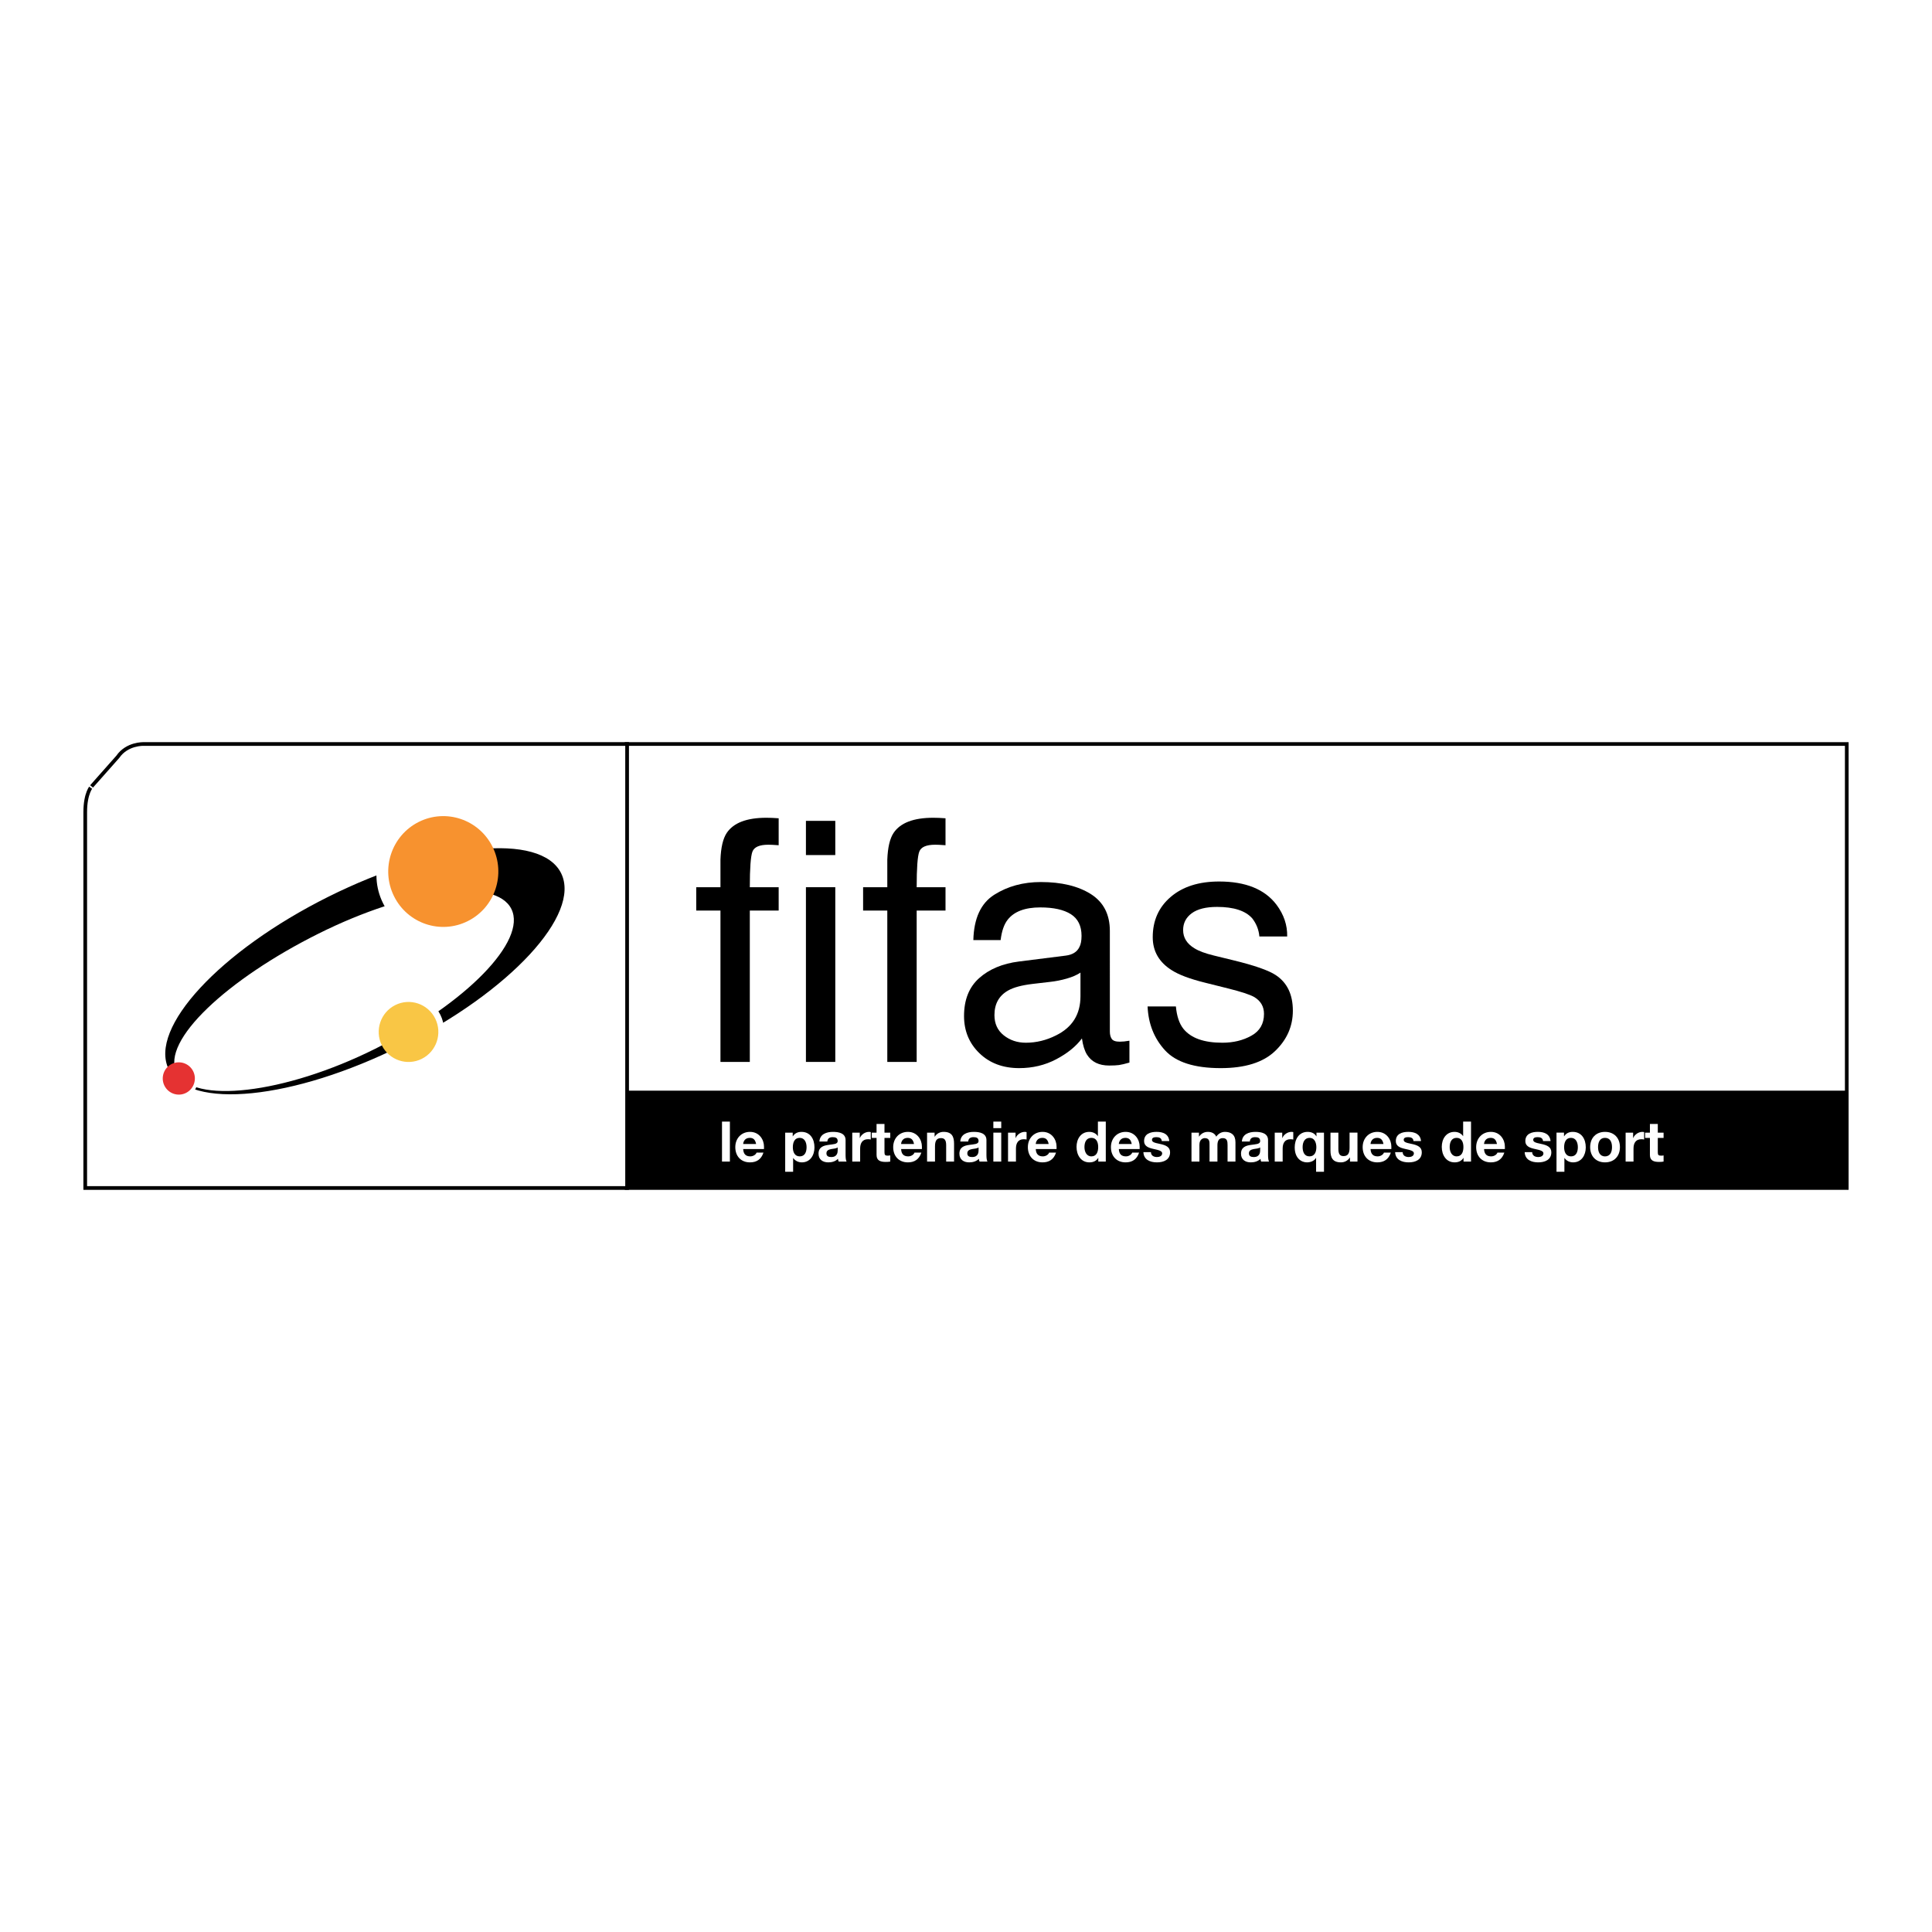 <?xml version="1.0" encoding="utf-8"?>
<!-- Generator: Adobe Illustrator 13.0.0, SVG Export Plug-In . SVG Version: 6.00 Build 14948)  -->
<!DOCTYPE svg PUBLIC "-//W3C//DTD SVG 1.0//EN" "http://www.w3.org/TR/2001/REC-SVG-20010904/DTD/svg10.dtd">
<svg version="1.0" id="Layer_1" xmlns="http://www.w3.org/2000/svg" xmlns:xlink="http://www.w3.org/1999/xlink" x="0px" y="0px"
	 width="192.756px" height="192.756px" viewBox="0 0 192.756 192.756" enable-background="new 0 0 192.756 192.756"
	 xml:space="preserve">
<g>
	<polygon fill-rule="evenodd" clip-rule="evenodd" fill="#FFFFFF" points="0,0 192.756,0 192.756,192.756 0,192.756 0,0 	"/>
	
		<polygon fill-rule="evenodd" clip-rule="evenodd" fill="#FFFFFF" stroke="#000000" stroke-width="0.366" stroke-miterlimit="2.613" points="
		62.521,74.229 184.252,74.229 184.252,118.527 62.521,118.527 62.521,74.229 	"/>
	
		<path fill-rule="evenodd" clip-rule="evenodd" fill="#FFFFFF" stroke="#000000" stroke-width="0.366" stroke-miterlimit="2.613" d="
		M8.504,81.033v37.494h54.06V74.229H14.317c0,0-1.648-0.06-2.564,1.279l-2.61,2.946C9.144,78.453,8.504,79.1,8.504,81.033
		L8.504,81.033z"/>
	
		<line fill="none" stroke="#000000" stroke-width="0.366" stroke-miterlimit="2.613" x1="62.467" y1="108.999" x2="184.155" y2="108.999"/>
	<polygon fill-rule="evenodd" clip-rule="evenodd" points="62.467,108.999 184.252,108.999 184.252,118.527 62.467,118.527 
		62.467,108.999 	"/>
	<path fill-rule="evenodd" clip-rule="evenodd" d="M32.746,89.476c-10.812,5.398-17.937,13.102-15.915,17.2
		c2.023,4.103,12.427,3.05,23.239-2.349c10.812-5.4,17.937-13.101,15.915-17.2C53.963,83.025,43.558,84.078,32.746,89.476
		L32.746,89.476z M37.425,104.642c-9.075,4.531-18.249,5.539-19.812,2.366c-1.563-3.17,5.071-9.319,14.146-13.851
		c9.078-4.531,17.701-5.635,19.264-2.462C52.59,93.864,46.5,100.108,37.425,104.642L37.425,104.642z"/>
	<path fill-rule="evenodd" clip-rule="evenodd" stroke="#FFFFFF" stroke-width="1.482" stroke-miterlimit="2.613" d="
		M41.866,82.136c-0.173,0.065-0.347,0.143-0.515,0.225c-2.718,1.359-3.829,4.675-2.479,7.409c1.348,2.732,4.642,3.851,7.36,2.492
		L41.866,82.136L41.866,82.136z"/>
	<path fill-rule="evenodd" clip-rule="evenodd" stroke="#FFFFFF" stroke-width="0.987" stroke-miterlimit="2.613" d="
		M42.154,105.483c1.472-0.735,2.072-2.532,1.342-4.014c-0.731-1.479-2.516-2.085-3.986-1.35L42.154,105.483L42.154,105.483z"/>
	<path fill-rule="evenodd" clip-rule="evenodd" stroke="#FFFFFF" stroke-width="0.495" stroke-miterlimit="2.613" d="
		M16.456,108.444c0.395,0.798,1.356,1.121,2.147,0.727c0.793-0.395,1.117-1.365,0.725-2.16L16.456,108.444L16.456,108.444z"/>
	<path fill-rule="evenodd" clip-rule="evenodd" fill="#F7922F" d="M46.668,91.901c2.717-1.356,3.826-4.671,2.479-7.406
		c-1.351-2.734-4.645-3.85-7.364-2.494c-2.715,1.359-3.826,4.674-2.476,7.409C40.655,92.142,43.95,93.26,46.668,91.901
		L46.668,91.901z"/>
	<path fill-rule="evenodd" clip-rule="evenodd" fill="#F9C645" d="M42.08,105.641c1.473-0.735,2.073-2.532,1.345-4.014
		c-0.731-1.479-2.517-2.085-3.989-1.35c-1.472,0.734-2.073,2.531-1.342,4.013C38.825,105.77,40.61,106.376,42.08,105.641
		L42.08,105.641z"/>
	<path fill-rule="evenodd" clip-rule="evenodd" fill="#E53232" d="M18.554,109.042c0.79-0.395,1.114-1.361,0.722-2.16
		c-0.396-0.798-1.356-1.121-2.147-0.727c-0.793,0.395-1.117,1.364-0.725,2.16C16.8,109.113,17.76,109.439,18.554,109.042
		L18.554,109.042z"/>
	<path fill-rule="evenodd" clip-rule="evenodd" d="M72.514,83.09c0.68-1.001,1.996-1.501,3.94-1.501
		c0.186,0,0.372,0.002,0.569,0.011c0.193,0.009,0.415,0.023,0.665,0.04v2.689c-0.301-0.023-0.52-0.037-0.657-0.042
		c-0.133-0.006-0.258-0.009-0.377-0.009c-0.884,0-1.413,0.232-1.586,0.695c-0.171,0.464-0.259,1.646-0.259,3.544h2.879v2.329h-2.879
		v15.102H71.88V90.846h-2.417v-2.329h2.417v-2.746C71.923,84.553,72.133,83.66,72.514,83.09L72.514,83.09z"/>
	<path fill-rule="evenodd" clip-rule="evenodd" d="M80.408,88.517h2.929v17.431h-2.929V88.517L80.408,88.517z M80.408,81.897h2.929
		v3.413h-2.929V81.897L80.408,81.897z"/>
	<path fill-rule="evenodd" clip-rule="evenodd" d="M89.16,83.09c0.679-1.001,1.996-1.501,3.943-1.501
		c0.183,0,0.373,0.002,0.566,0.011s0.418,0.023,0.665,0.04v2.689c-0.301-0.023-0.52-0.037-0.654-0.042
		c-0.136-0.006-0.261-0.009-0.381-0.009c-0.884,0-1.413,0.232-1.584,0.695c-0.173,0.464-0.258,1.646-0.258,3.544h2.877v2.329h-2.877
		v15.102h-2.931V90.846h-2.414v-2.329h2.414v-2.746C88.571,84.553,88.778,83.66,89.16,83.09L89.16,83.09z"/>
	<path fill-rule="evenodd" clip-rule="evenodd" d="M99.216,101.278c0-1.127,0.457-1.945,1.375-2.46
		c0.543-0.307,1.346-0.521,2.406-0.649l1.768-0.206c0.54-0.058,1.092-0.166,1.654-0.326c0.563-0.16,1.023-0.36,1.379-0.601v2.363
		c0,1.805-0.815,3.106-2.447,3.907c-0.967,0.485-1.968,0.727-3.003,0.727c-0.85,0-1.583-0.247-2.203-0.738
		C99.525,102.803,99.216,102.131,99.216,101.278L99.216,101.278z M101.666,95.929c-1.638,0.206-2.962,0.757-3.972,1.656
		c-1.007,0.896-1.512,2.157-1.512,3.784c0,1.488,0.514,2.727,1.538,3.714c1.023,0.989,2.345,1.484,3.963,1.484
		c1.345,0,2.576-0.295,3.69-0.881c1.12-0.59,1.977-1.282,2.572-2.082c0.097,0.7,0.268,1.241,0.507,1.621
		c0.457,0.722,1.191,1.084,2.206,1.084c0.412,0,0.739-0.017,0.979-0.048c0.238-0.034,0.588-0.115,1.046-0.246v-2.183
		c-0.188,0.031-0.361,0.057-0.526,0.074c-0.165,0.014-0.312,0.023-0.443,0.023c-0.403,0-0.671-0.093-0.796-0.278
		c-0.125-0.183-0.188-0.43-0.188-0.732V92.876c0-1.65-0.635-2.875-1.899-3.676c-1.276-0.801-2.939-1.199-4.984-1.199
		c-1.765,0-3.314,0.423-4.653,1.27c-1.337,0.85-2.029,2.357-2.083,4.52h2.723c0.107-0.896,0.342-1.57,0.699-2.025
		c0.64-0.822,1.726-1.233,3.255-1.233c1.323,0,2.341,0.226,3.052,0.675c0.707,0.449,1.066,1.17,1.066,2.165
		c0,0.487-0.074,0.861-0.217,1.119c-0.23,0.48-0.68,0.761-1.351,0.849L101.666,95.929L101.666,95.929z"/>
	<path fill-rule="evenodd" clip-rule="evenodd" d="M117.319,100.414c0.088,0.964,0.336,1.705,0.742,2.22
		c0.747,0.933,2.044,1.399,3.892,1.399c1.101,0,2.067-0.234,2.903-0.704c0.836-0.466,1.253-1.192,1.253-2.174
		c0-0.741-0.335-1.308-1-1.696c-0.43-0.234-1.271-0.513-2.53-0.829l-2.349-0.587c-1.501-0.372-2.606-0.784-3.317-1.241
		c-1.271-0.795-1.905-1.894-1.905-3.299c0-1.656,0.597-2.995,1.794-4.019c1.197-1.024,2.806-1.537,4.83-1.537
		c2.647,0,4.555,0.775,5.724,2.317c0.733,0.981,1.089,2.034,1.066,3.167h-2.775c-0.055-0.658-0.29-1.258-0.705-1.799
		c-0.674-0.767-1.849-1.15-3.514-1.15c-1.115,0-1.956,0.212-2.531,0.635c-0.571,0.424-0.857,0.981-0.857,1.676
		c0,0.758,0.377,1.365,1.131,1.82c0.436,0.271,1.078,0.511,1.928,0.717l1.944,0.475c2.112,0.512,3.528,1.007,4.247,1.485
		c1.133,0.752,1.698,1.934,1.698,3.544c0,1.556-0.592,2.903-1.777,4.033c-1.188,1.133-2.993,1.699-5.422,1.699
		c-2.612,0-4.46-0.589-5.549-1.771s-1.669-2.644-1.746-4.383H117.319L117.319,100.414z"/>
	<polygon fill-rule="evenodd" clip-rule="evenodd" fill="#FFFFFF" points="72.034,111.902 72.821,111.902 72.821,115.89 
		72.034,115.89 72.034,111.902 	"/>
	<path fill-rule="evenodd" clip-rule="evenodd" fill="#FFFFFF" d="M74.148,114.137c0.011-0.224,0.156-0.612,0.657-0.612
		c0.381,0,0.554,0.212,0.631,0.612H74.148L74.148,114.137z M76.224,114.64v-0.252c0-0.691-0.475-1.461-1.399-1.461
		c-0.87,0-1.464,0.657-1.464,1.524c0,0.893,0.56,1.519,1.464,1.519c0.651,0,1.123-0.292,1.344-0.972h-0.688
		c-0.057,0.177-0.312,0.374-0.628,0.374c-0.438,0-0.683-0.229-0.705-0.732H76.224L76.224,114.64z"/>
	<path fill-rule="evenodd" clip-rule="evenodd" fill="#FFFFFF" d="M79.789,115.372c-0.511,0-0.687-0.445-0.687-0.915
		s0.164-0.933,0.682-0.933c0.506,0,0.688,0.475,0.688,0.933C80.471,114.927,80.306,115.372,79.789,115.372L79.789,115.372z
		 M78.339,116.908h0.791v-1.376h0.008c0.191,0.286,0.518,0.438,0.861,0.438c0.839,0,1.26-0.721,1.26-1.492
		c0-0.821-0.404-1.551-1.303-1.551c-0.354,0-0.668,0.137-0.854,0.446H79.09v-0.369h-0.751V116.908L78.339,116.908z"/>
	<path fill-rule="evenodd" clip-rule="evenodd" fill="#FFFFFF" d="M83.576,114.774c0,0.175-0.022,0.664-0.639,0.664
		c-0.256,0-0.483-0.072-0.483-0.369c0-0.289,0.222-0.372,0.466-0.424c0.245-0.046,0.523-0.052,0.657-0.168V114.774L83.576,114.774z
		 M82.541,113.891c0.029-0.312,0.225-0.436,0.523-0.436c0.279,0,0.512,0.053,0.512,0.393c0,0.323-0.452,0.306-0.933,0.381
		c-0.489,0.065-0.978,0.223-0.978,0.875c0,0.593,0.432,0.866,0.978,0.866c0.35,0,0.716-0.097,0.964-0.357
		c0.006,0.095,0.028,0.189,0.069,0.277h0.787c-0.071-0.116-0.099-0.377-0.099-0.641v-1.502c0-0.692-0.688-0.82-1.26-0.82
		c-0.646,0-1.306,0.224-1.351,0.964H82.541L82.541,113.891z"/>
	<path fill-rule="evenodd" clip-rule="evenodd" fill="#FFFFFF" d="M85.029,113.004h0.75v0.535h0.011
		c0.143-0.36,0.532-0.612,0.916-0.612c0.054,0,0.123,0.008,0.171,0.025v0.738c-0.071-0.018-0.188-0.029-0.281-0.029
		c-0.577,0-0.779,0.421-0.779,0.931v1.298h-0.787V113.004L85.029,113.004z"/>
	<path fill-rule="evenodd" clip-rule="evenodd" fill="#FFFFFF" d="M87.454,113.533h-0.475v-0.529h0.475v-0.867h0.791v0.867h0.577
		v0.529h-0.577v1.43c0,0.27,0.065,0.338,0.333,0.338c0.082,0,0.162-0.009,0.244-0.023v0.612c-0.134,0.029-0.307,0.035-0.46,0.035
		c-0.483,0-0.907-0.112-0.907-0.687V113.533L87.454,113.533z"/>
	<path fill-rule="evenodd" clip-rule="evenodd" fill="#FFFFFF" d="M89.904,114.137c0.009-0.224,0.154-0.612,0.654-0.612
		c0.384,0,0.554,0.212,0.633,0.612H89.904L89.904,114.137z M91.979,114.64v-0.252c0-0.691-0.477-1.461-1.398-1.461
		c-0.873,0-1.467,0.657-1.467,1.524c0,0.893,0.563,1.519,1.467,1.519c0.648,0,1.12-0.292,1.342-0.972h-0.688
		c-0.054,0.177-0.31,0.374-0.625,0.374c-0.441,0-0.685-0.229-0.705-0.732H91.979L91.979,114.64z"/>
	<path fill-rule="evenodd" clip-rule="evenodd" fill="#FFFFFF" d="M92.495,113.004h0.75v0.4h0.017
		c0.199-0.323,0.543-0.478,0.876-0.478c0.839,0,1.049,0.475,1.049,1.189v1.773h-0.788v-1.63c0-0.476-0.139-0.709-0.506-0.709
		c-0.427,0-0.608,0.239-0.608,0.826v1.513h-0.791V113.004L92.495,113.004z"/>
	<path fill-rule="evenodd" clip-rule="evenodd" fill="#FFFFFF" d="M97.632,114.774c0,0.175-0.023,0.664-0.64,0.664
		c-0.256,0-0.483-0.072-0.483-0.369c0-0.289,0.221-0.372,0.466-0.424c0.244-0.046,0.523-0.052,0.657-0.168V114.774L97.632,114.774z
		 M96.597,113.891c0.028-0.312,0.222-0.436,0.523-0.436c0.278,0,0.512,0.053,0.512,0.393c0,0.323-0.452,0.306-0.936,0.381
		c-0.486,0.065-0.975,0.223-0.975,0.875c0,0.593,0.432,0.866,0.975,0.866c0.352,0,0.716-0.097,0.966-0.357
		c0.007,0.095,0.029,0.189,0.068,0.277h0.788c-0.071-0.116-0.1-0.377-0.1-0.641v-1.502c0-0.692-0.688-0.82-1.259-0.82
		c-0.646,0-1.305,0.224-1.351,0.964H96.597L96.597,113.891z"/>
	<path fill-rule="evenodd" clip-rule="evenodd" fill="#FFFFFF" d="M99.107,113.004h0.787v2.886h-0.787V113.004L99.107,113.004z
		 M99.107,111.902h0.787v0.652h-0.787V111.902L99.107,111.902z"/>
	<path fill-rule="evenodd" clip-rule="evenodd" fill="#FFFFFF" d="M100.571,113.004h0.751v0.535h0.011
		c0.146-0.36,0.532-0.612,0.916-0.612c0.056,0,0.122,0.008,0.173,0.025v0.738c-0.074-0.018-0.189-0.029-0.284-0.029
		c-0.577,0-0.776,0.421-0.776,0.931v1.298h-0.79V113.004L100.571,113.004z"/>
	<path fill-rule="evenodd" clip-rule="evenodd" fill="#FFFFFF" d="M103.338,114.137c0.011-0.224,0.156-0.612,0.653-0.612
		c0.385,0,0.558,0.212,0.634,0.612H103.338L103.338,114.137z M105.413,114.64v-0.252c0-0.691-0.478-1.461-1.398-1.461
		c-0.87,0-1.465,0.657-1.465,1.524c0,0.893,0.561,1.519,1.465,1.519c0.65,0,1.123-0.292,1.344-0.972h-0.688
		c-0.056,0.177-0.312,0.374-0.627,0.374c-0.438,0-0.683-0.229-0.705-0.732H105.413L105.413,114.64z"/>
	<path fill-rule="evenodd" clip-rule="evenodd" fill="#FFFFFF" d="M109.566,114.44c0,0.474-0.156,0.932-0.677,0.932
		c-0.488,0-0.693-0.475-0.693-0.927c0-0.475,0.177-0.921,0.693-0.921C109.398,113.524,109.566,113.971,109.566,114.44
		L109.566,114.44z M109.577,115.89h0.748v-3.987h-0.787v1.453h-0.012h0.006c-0.182-0.286-0.515-0.429-0.853-0.429
		c-0.845,0-1.273,0.718-1.273,1.496c0,0.798,0.424,1.547,1.287,1.547c0.367,0,0.688-0.134,0.873-0.445h0.011V115.89L109.577,115.89z
		"/>
	<path fill-rule="evenodd" clip-rule="evenodd" fill="#FFFFFF" d="M111.625,114.137c0.012-0.224,0.156-0.612,0.656-0.612
		c0.381,0,0.555,0.212,0.631,0.612H111.625L111.625,114.137z M113.703,114.64v-0.252c0-0.691-0.478-1.461-1.401-1.461
		c-0.87,0-1.465,0.657-1.465,1.524c0,0.893,0.561,1.519,1.465,1.519c0.651,0,1.122-0.292,1.345-0.972h-0.688
		c-0.057,0.177-0.31,0.374-0.628,0.374c-0.438,0-0.683-0.229-0.705-0.732H113.703L113.703,114.64z"/>
	<path fill-rule="evenodd" clip-rule="evenodd" fill="#FFFFFF" d="M114.829,114.951c0.005,0.35,0.293,0.487,0.605,0.487
		c0.228,0,0.515-0.089,0.515-0.369c0-0.24-0.327-0.324-0.894-0.446c-0.454-0.101-0.909-0.264-0.909-0.77
		c0-0.738,0.632-0.927,1.248-0.927c0.629,0,1.205,0.212,1.266,0.921h-0.748c-0.022-0.309-0.256-0.393-0.54-0.393
		c-0.256,0-0.438,0.063-0.438,0.27c0,0.212,0.222,0.289,0.75,0.396c0.643,0.128,1.055,0.325,1.055,0.843
		c0,0.762-0.656,1.007-1.311,1.007c-0.668,0-1.316-0.251-1.351-1.019H114.829L114.829,114.951z"/>
	<path fill-rule="evenodd" clip-rule="evenodd" fill="#FFFFFF" d="M118.874,113.004h0.746v0.392h0.011
		c0.205-0.298,0.506-0.469,0.875-0.469c0.361,0,0.686,0.134,0.84,0.478c0.167-0.249,0.465-0.478,0.866-0.478
		c0.611,0,1.05,0.283,1.05,1.032v1.931h-0.788v-1.636c0-0.383-0.034-0.703-0.483-0.703c-0.446,0-0.528,0.368-0.528,0.731v1.607
		h-0.788v-1.618c0-0.335,0.023-0.721-0.477-0.721c-0.157,0-0.532,0.1-0.532,0.666v1.673h-0.791V113.004L118.874,113.004z"/>
	<path fill-rule="evenodd" clip-rule="evenodd" fill="#FFFFFF" d="M125.726,114.774c0,0.175-0.022,0.664-0.64,0.664
		c-0.255,0-0.482-0.072-0.482-0.369c0-0.289,0.224-0.372,0.466-0.424c0.245-0.046,0.522-0.052,0.656-0.168V114.774L125.726,114.774z
		 M124.694,113.891c0.025-0.312,0.222-0.436,0.52-0.436c0.279,0,0.512,0.053,0.512,0.393c0,0.323-0.448,0.306-0.932,0.381
		c-0.489,0.065-0.978,0.223-0.978,0.875c0,0.593,0.432,0.866,0.978,0.866c0.35,0,0.716-0.097,0.967-0.357
		c0.002,0.095,0.025,0.189,0.065,0.277h0.787c-0.071-0.116-0.1-0.377-0.1-0.641v-1.502c0-0.692-0.688-0.82-1.259-0.82
		c-0.646,0-1.306,0.224-1.352,0.964H124.694L124.694,113.891z"/>
	<path fill-rule="evenodd" clip-rule="evenodd" fill="#FFFFFF" d="M127.179,113.004h0.751v0.535h0.011
		c0.146-0.36,0.532-0.612,0.915-0.612c0.058,0,0.123,0.008,0.174,0.025v0.738c-0.073-0.018-0.19-0.029-0.283-0.029
		c-0.577,0-0.776,0.421-0.776,0.931v1.298h-0.791V113.004L127.179,113.004z"/>
	<path fill-rule="evenodd" clip-rule="evenodd" fill="#FFFFFF" d="M129.963,114.451c0-0.47,0.187-0.927,0.698-0.927
		c0.495,0,0.671,0.483,0.671,0.938c0,0.475-0.176,0.909-0.688,0.909C130.13,115.372,129.963,114.914,129.963,114.451
		L129.963,114.451z M132.094,113.004h-0.75v0.369h-0.012c-0.176-0.318-0.515-0.446-0.87-0.446c-0.872,0-1.288,0.746-1.288,1.542
		c0,1.115,0.688,1.501,1.215,1.501c0.345,0,0.723-0.129,0.906-0.443h0.012v1.382h0.787V113.004L132.094,113.004z"/>
	<path fill-rule="evenodd" clip-rule="evenodd" fill="#FFFFFF" d="M132.743,113.004h0.787v1.631c0,0.475,0.14,0.709,0.506,0.709
		c0.427,0,0.611-0.24,0.611-0.827v-1.513h0.788v2.886h-0.748v-0.399h-0.017c-0.199,0.322-0.547,0.479-0.88,0.479
		c-0.838,0-1.048-0.475-1.048-1.189V113.004L132.743,113.004z"/>
	<path fill-rule="evenodd" clip-rule="evenodd" fill="#FFFFFF" d="M136.74,114.137c0.011-0.224,0.156-0.612,0.653-0.612
		c0.384,0,0.558,0.212,0.635,0.612H136.74L136.74,114.137z M138.815,114.64v-0.252c0-0.691-0.479-1.461-1.399-1.461
		c-0.869,0-1.463,0.657-1.463,1.524c0,0.893,0.56,1.519,1.463,1.519c0.651,0,1.124-0.292,1.346-0.972h-0.688
		c-0.057,0.177-0.312,0.374-0.628,0.374c-0.438,0-0.683-0.229-0.705-0.732H138.815L138.815,114.64z"/>
	<path fill-rule="evenodd" clip-rule="evenodd" fill="#FFFFFF" d="M139.944,114.951c0.006,0.35,0.292,0.487,0.605,0.487
		c0.227,0,0.515-0.089,0.515-0.369c0-0.24-0.327-0.324-0.893-0.446c-0.456-0.101-0.91-0.264-0.91-0.77
		c0-0.738,0.631-0.927,1.248-0.927c0.626,0,1.205,0.212,1.265,0.921h-0.75c-0.021-0.309-0.253-0.393-0.538-0.393
		c-0.255,0-0.438,0.063-0.438,0.27c0,0.212,0.222,0.289,0.748,0.396c0.646,0.128,1.055,0.325,1.055,0.843
		c0,0.762-0.654,1.007-1.308,1.007c-0.668,0-1.316-0.251-1.351-1.019H139.944L139.944,114.951z"/>
	<path fill-rule="evenodd" clip-rule="evenodd" fill="#FFFFFF" d="M146.005,114.44c0,0.474-0.156,0.932-0.677,0.932
		c-0.488,0-0.693-0.475-0.693-0.927c0-0.475,0.176-0.921,0.693-0.921C145.838,113.524,146.005,113.971,146.005,114.44
		L146.005,114.44z M146.017,115.89h0.748v-3.987h-0.787v1.453h-0.013h0.006c-0.182-0.286-0.515-0.429-0.853-0.429
		c-0.845,0-1.273,0.718-1.273,1.496c0,0.798,0.423,1.547,1.288,1.547c0.366,0,0.688-0.134,0.872-0.445h0.012V115.89L146.017,115.89z
		"/>
	<path fill-rule="evenodd" clip-rule="evenodd" fill="#FFFFFF" d="M148.063,114.137c0.012-0.224,0.156-0.612,0.657-0.612
		c0.381,0,0.554,0.212,0.631,0.612H148.063L148.063,114.137z M150.142,114.64v-0.252c0-0.691-0.478-1.461-1.398-1.461
		c-0.873,0-1.467,0.657-1.467,1.524c0,0.893,0.56,1.519,1.467,1.519c0.647,0,1.12-0.292,1.342-0.972h-0.688
		c-0.057,0.177-0.31,0.374-0.628,0.374c-0.438,0-0.683-0.229-0.705-0.732H150.142L150.142,114.64z"/>
	<path fill-rule="evenodd" clip-rule="evenodd" fill="#FFFFFF" d="M152.865,114.951c0.006,0.35,0.296,0.487,0.605,0.487
		c0.228,0,0.518-0.089,0.518-0.369c0-0.24-0.327-0.324-0.895-0.446c-0.456-0.101-0.91-0.264-0.91-0.77
		c0-0.738,0.633-0.927,1.247-0.927c0.629,0,1.206,0.212,1.269,0.921h-0.751c-0.022-0.309-0.256-0.393-0.537-0.393
		c-0.256,0-0.44,0.063-0.44,0.27c0,0.212,0.222,0.289,0.75,0.396c0.643,0.128,1.055,0.325,1.055,0.843
		c0,0.762-0.653,1.007-1.31,1.007c-0.666,0-1.317-0.251-1.348-1.019H152.865L152.865,114.951z"/>
	<path fill-rule="evenodd" clip-rule="evenodd" fill="#FFFFFF" d="M156.74,115.372c-0.509,0-0.688-0.445-0.688-0.915
		s0.167-0.933,0.683-0.933c0.506,0,0.687,0.475,0.687,0.933C157.422,114.927,157.258,115.372,156.74,115.372L156.74,115.372z
		 M155.293,116.908h0.787v-1.376h0.012c0.188,0.286,0.515,0.438,0.859,0.438c0.838,0,1.262-0.721,1.262-1.492
		c0-0.821-0.406-1.551-1.305-1.551c-0.355,0-0.668,0.137-0.855,0.446h-0.012v-0.369h-0.748V116.908L155.293,116.908z"/>
	<path fill-rule="evenodd" clip-rule="evenodd" fill="#FFFFFF" d="M159.438,114.451c0-0.464,0.162-0.927,0.693-0.927
		c0.541,0,0.699,0.463,0.699,0.927c0,0.457-0.158,0.921-0.699,0.921C159.601,115.372,159.438,114.908,159.438,114.451
		L159.438,114.451z M158.65,114.451c0,0.915,0.584,1.519,1.481,1.519c0.904,0,1.49-0.604,1.49-1.519c0-0.921-0.586-1.524-1.49-1.524
		C159.234,112.927,158.65,113.53,158.65,114.451L158.65,114.451z"/>
	<path fill-rule="evenodd" clip-rule="evenodd" fill="#FFFFFF" d="M162.188,113.004h0.748v0.535h0.012
		c0.145-0.36,0.534-0.612,0.915-0.612c0.056,0,0.122,0.008,0.173,0.025v0.738c-0.074-0.018-0.188-0.029-0.284-0.029
		c-0.577,0-0.776,0.421-0.776,0.931v1.298h-0.787V113.004L162.188,113.004z"/>
	<path fill-rule="evenodd" clip-rule="evenodd" fill="#FFFFFF" d="M164.612,113.533h-0.478v-0.529h0.478v-0.867h0.787v0.867h0.577
		v0.529h-0.577v1.43c0,0.27,0.069,0.338,0.333,0.338c0.086,0,0.162-0.009,0.244-0.023v0.612c-0.133,0.029-0.304,0.035-0.46,0.035
		c-0.483,0-0.904-0.112-0.904-0.687V113.533L164.612,113.533z"/>
</g>
</svg>
